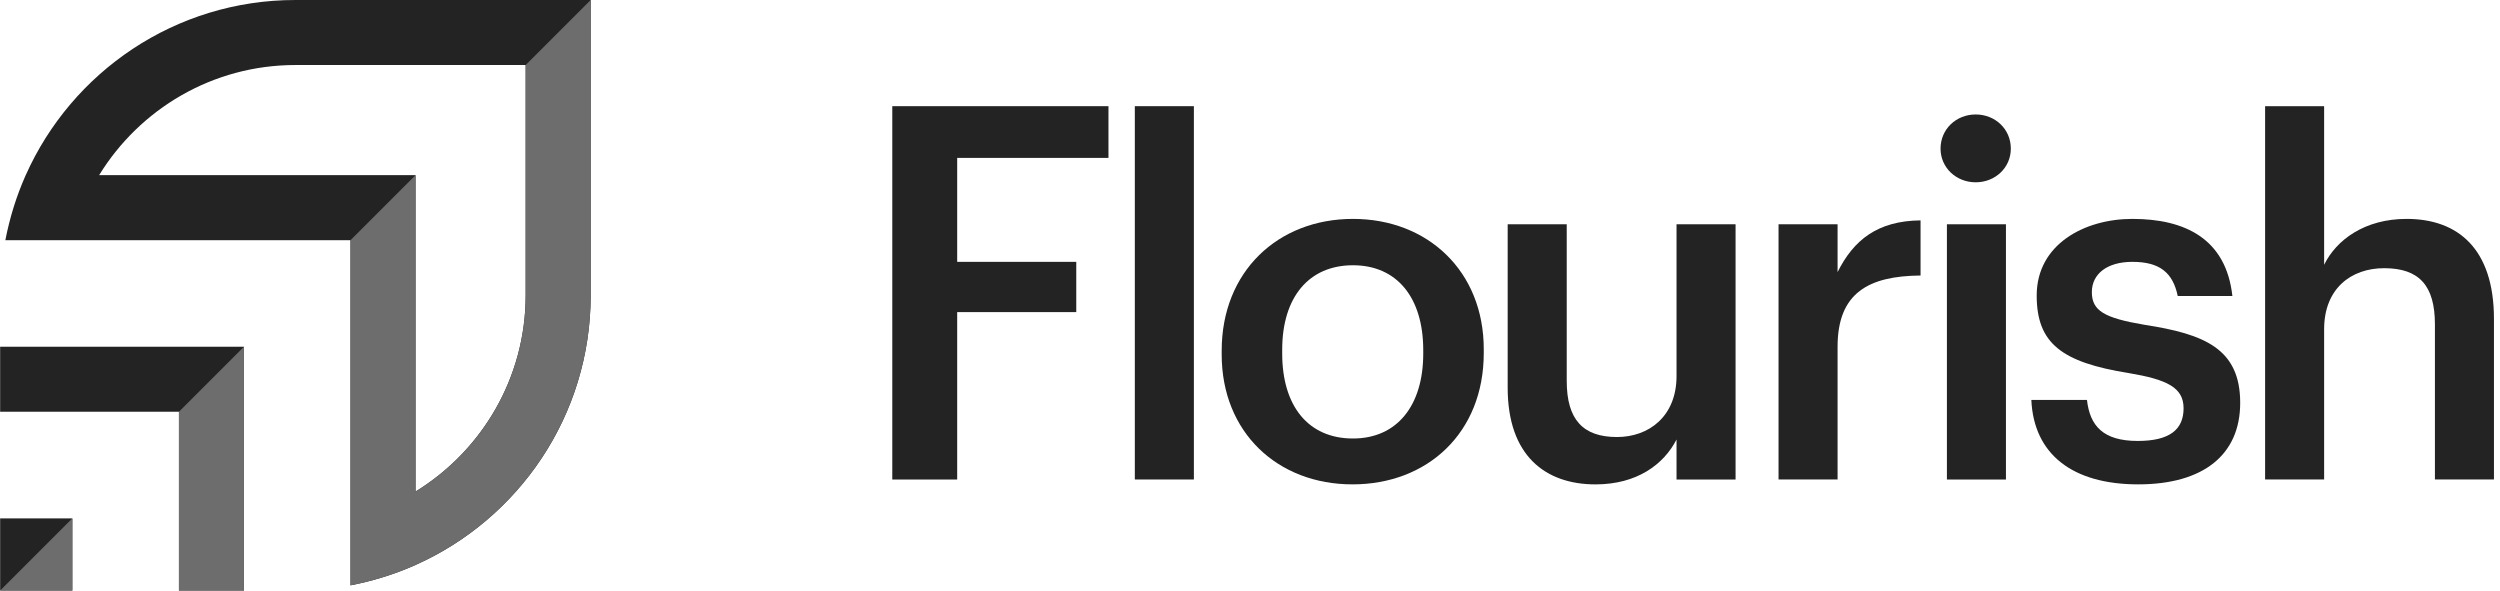 <?xml version="1.0" encoding="UTF-8"?> <svg xmlns="http://www.w3.org/2000/svg" width="127" height="30" viewBox="0 0 127 30" fill="none"><g clip-path="url(#clip0_1_1054)"><g clip-path="url(#clip1_1_1054)"><path d="M45.328 5.394H56.31V8.021H48.625V13.302H54.674V15.855H48.625V24.36H45.328L45.328 5.394Z" fill="#232323"></path><path d="M57.649 5.394H60.649V24.358H57.649V5.394Z" fill="#232323"></path><path d="M62.062 18.012V17.813C62.062 13.797 64.913 11.12 68.731 11.12C72.524 11.12 75.375 13.773 75.375 17.739V17.937C75.375 21.978 72.524 24.606 68.706 24.606C64.888 24.606 62.062 21.953 62.062 18.012ZM72.301 17.962V17.789C72.301 15.112 70.962 13.475 68.731 13.475C66.5 13.475 65.136 15.087 65.136 17.764V17.962C65.136 20.615 66.45 22.276 68.731 22.276C70.962 22.276 72.301 20.615 72.301 17.962Z" fill="#232323"></path><path d="M76.59 19.698V11.393H79.59V19.351C79.59 21.309 80.408 22.201 82.143 22.201C83.754 22.201 85.168 21.16 85.168 19.103V11.393H88.167V24.359H85.168V22.326C84.523 23.59 83.159 24.607 81.052 24.607C78.499 24.607 76.59 23.144 76.59 19.698Z" fill="#232323"></path><path d="M90.35 11.393H93.349V13.822C94.167 12.186 95.382 11.219 97.564 11.195V13.996C94.936 14.021 93.349 14.864 93.349 17.615V24.358H90.35V11.393Z" fill="#232323"></path><path d="M98.58 7.55C98.58 6.559 99.374 5.815 100.365 5.815C101.357 5.815 102.15 6.559 102.15 7.55C102.15 8.518 101.357 9.261 100.365 9.261C99.374 9.261 98.58 8.518 98.58 7.55ZM98.903 11.393H101.902V24.359H98.903V11.393Z" fill="#232323"></path><path d="M103.192 20.317H106.018C106.166 21.631 106.836 22.4 108.596 22.4C110.207 22.4 110.926 21.829 110.926 20.739C110.926 19.673 110.058 19.276 108.15 18.954C104.729 18.408 103.464 17.442 103.464 15.012C103.464 12.409 105.894 11.12 108.323 11.12C110.976 11.12 113.083 12.112 113.405 15.037H110.629C110.381 13.847 109.711 13.302 108.323 13.302C107.034 13.302 106.266 13.921 106.266 14.839C106.266 15.781 106.885 16.153 108.943 16.5C111.992 16.971 113.802 17.714 113.802 20.466C113.802 23.094 111.943 24.606 108.621 24.606C105.274 24.606 103.315 23.069 103.192 20.317Z" fill="#232323"></path><path d="M115.067 5.394H118.066V13.45C118.686 12.186 120.124 11.12 122.256 11.12C124.859 11.12 126.693 12.633 126.693 16.202V24.358H123.694V16.475C123.694 14.516 122.9 13.624 121.116 13.624C119.43 13.624 118.066 14.665 118.066 16.723V24.358H115.067V5.394Z" fill="#232323"></path><path d="M3.674 26.333H0.007V30H3.674V26.333Z" fill="#232323"></path><path d="M0.007 20.917H9.09V30H12.393V17.614H0.007V20.917Z" fill="#232323"></path><path d="M15.007 0C8.897 0 3.645 3.656 1.307 8.898H1.305C1.296 8.918 1.289 8.938 1.28 8.958C1.063 9.451 0.872 9.958 0.708 10.477C0.7 10.503 0.692 10.529 0.684 10.556C0.604 10.813 0.531 11.073 0.465 11.336C0.464 11.341 0.463 11.346 0.461 11.351C0.391 11.632 0.326 11.914 0.272 12.201H17.806V29.735C18.093 29.681 18.375 29.616 18.656 29.546C18.661 29.544 18.667 29.543 18.672 29.542C18.934 29.476 19.194 29.403 19.451 29.323C19.477 29.315 19.504 29.307 19.53 29.299C20.049 29.135 20.556 28.944 21.049 28.727C21.068 28.718 21.089 28.711 21.109 28.702V28.7C26.351 26.362 30.007 21.11 30.007 15V0H15.007ZM26.704 15C26.704 19.214 24.462 22.912 21.109 24.971V8.898H5.036C7.095 5.545 10.793 3.303 15.007 3.303H26.704V15Z" fill="#232323"></path><path d="M12.393 17.614V30H9.09V20.917L12.393 17.614ZM26.704 3.303V15C26.704 19.214 24.462 22.912 21.109 24.971V8.898L17.806 12.201V29.735C18.092 29.681 18.375 29.616 18.655 29.546C18.661 29.544 18.666 29.543 18.672 29.542C18.934 29.476 19.194 29.403 19.451 29.323C19.477 29.315 19.504 29.307 19.53 29.299C20.049 29.135 20.556 28.944 21.048 28.727C21.068 28.718 21.089 28.711 21.109 28.702V28.699C26.351 26.362 30.007 21.11 30.007 15V0L26.704 3.303ZM3.674 26.333L0.007 30H3.674V26.333Z" fill="#6D6D6D"></path></g></g><defs><clipPath id="clip0_1_1054"><rect width="127" height="30" fill="white"></rect></clipPath><clipPath id="clip1_1_1054"><rect width="126.686" height="30" fill="white"></rect></clipPath></defs></svg> 